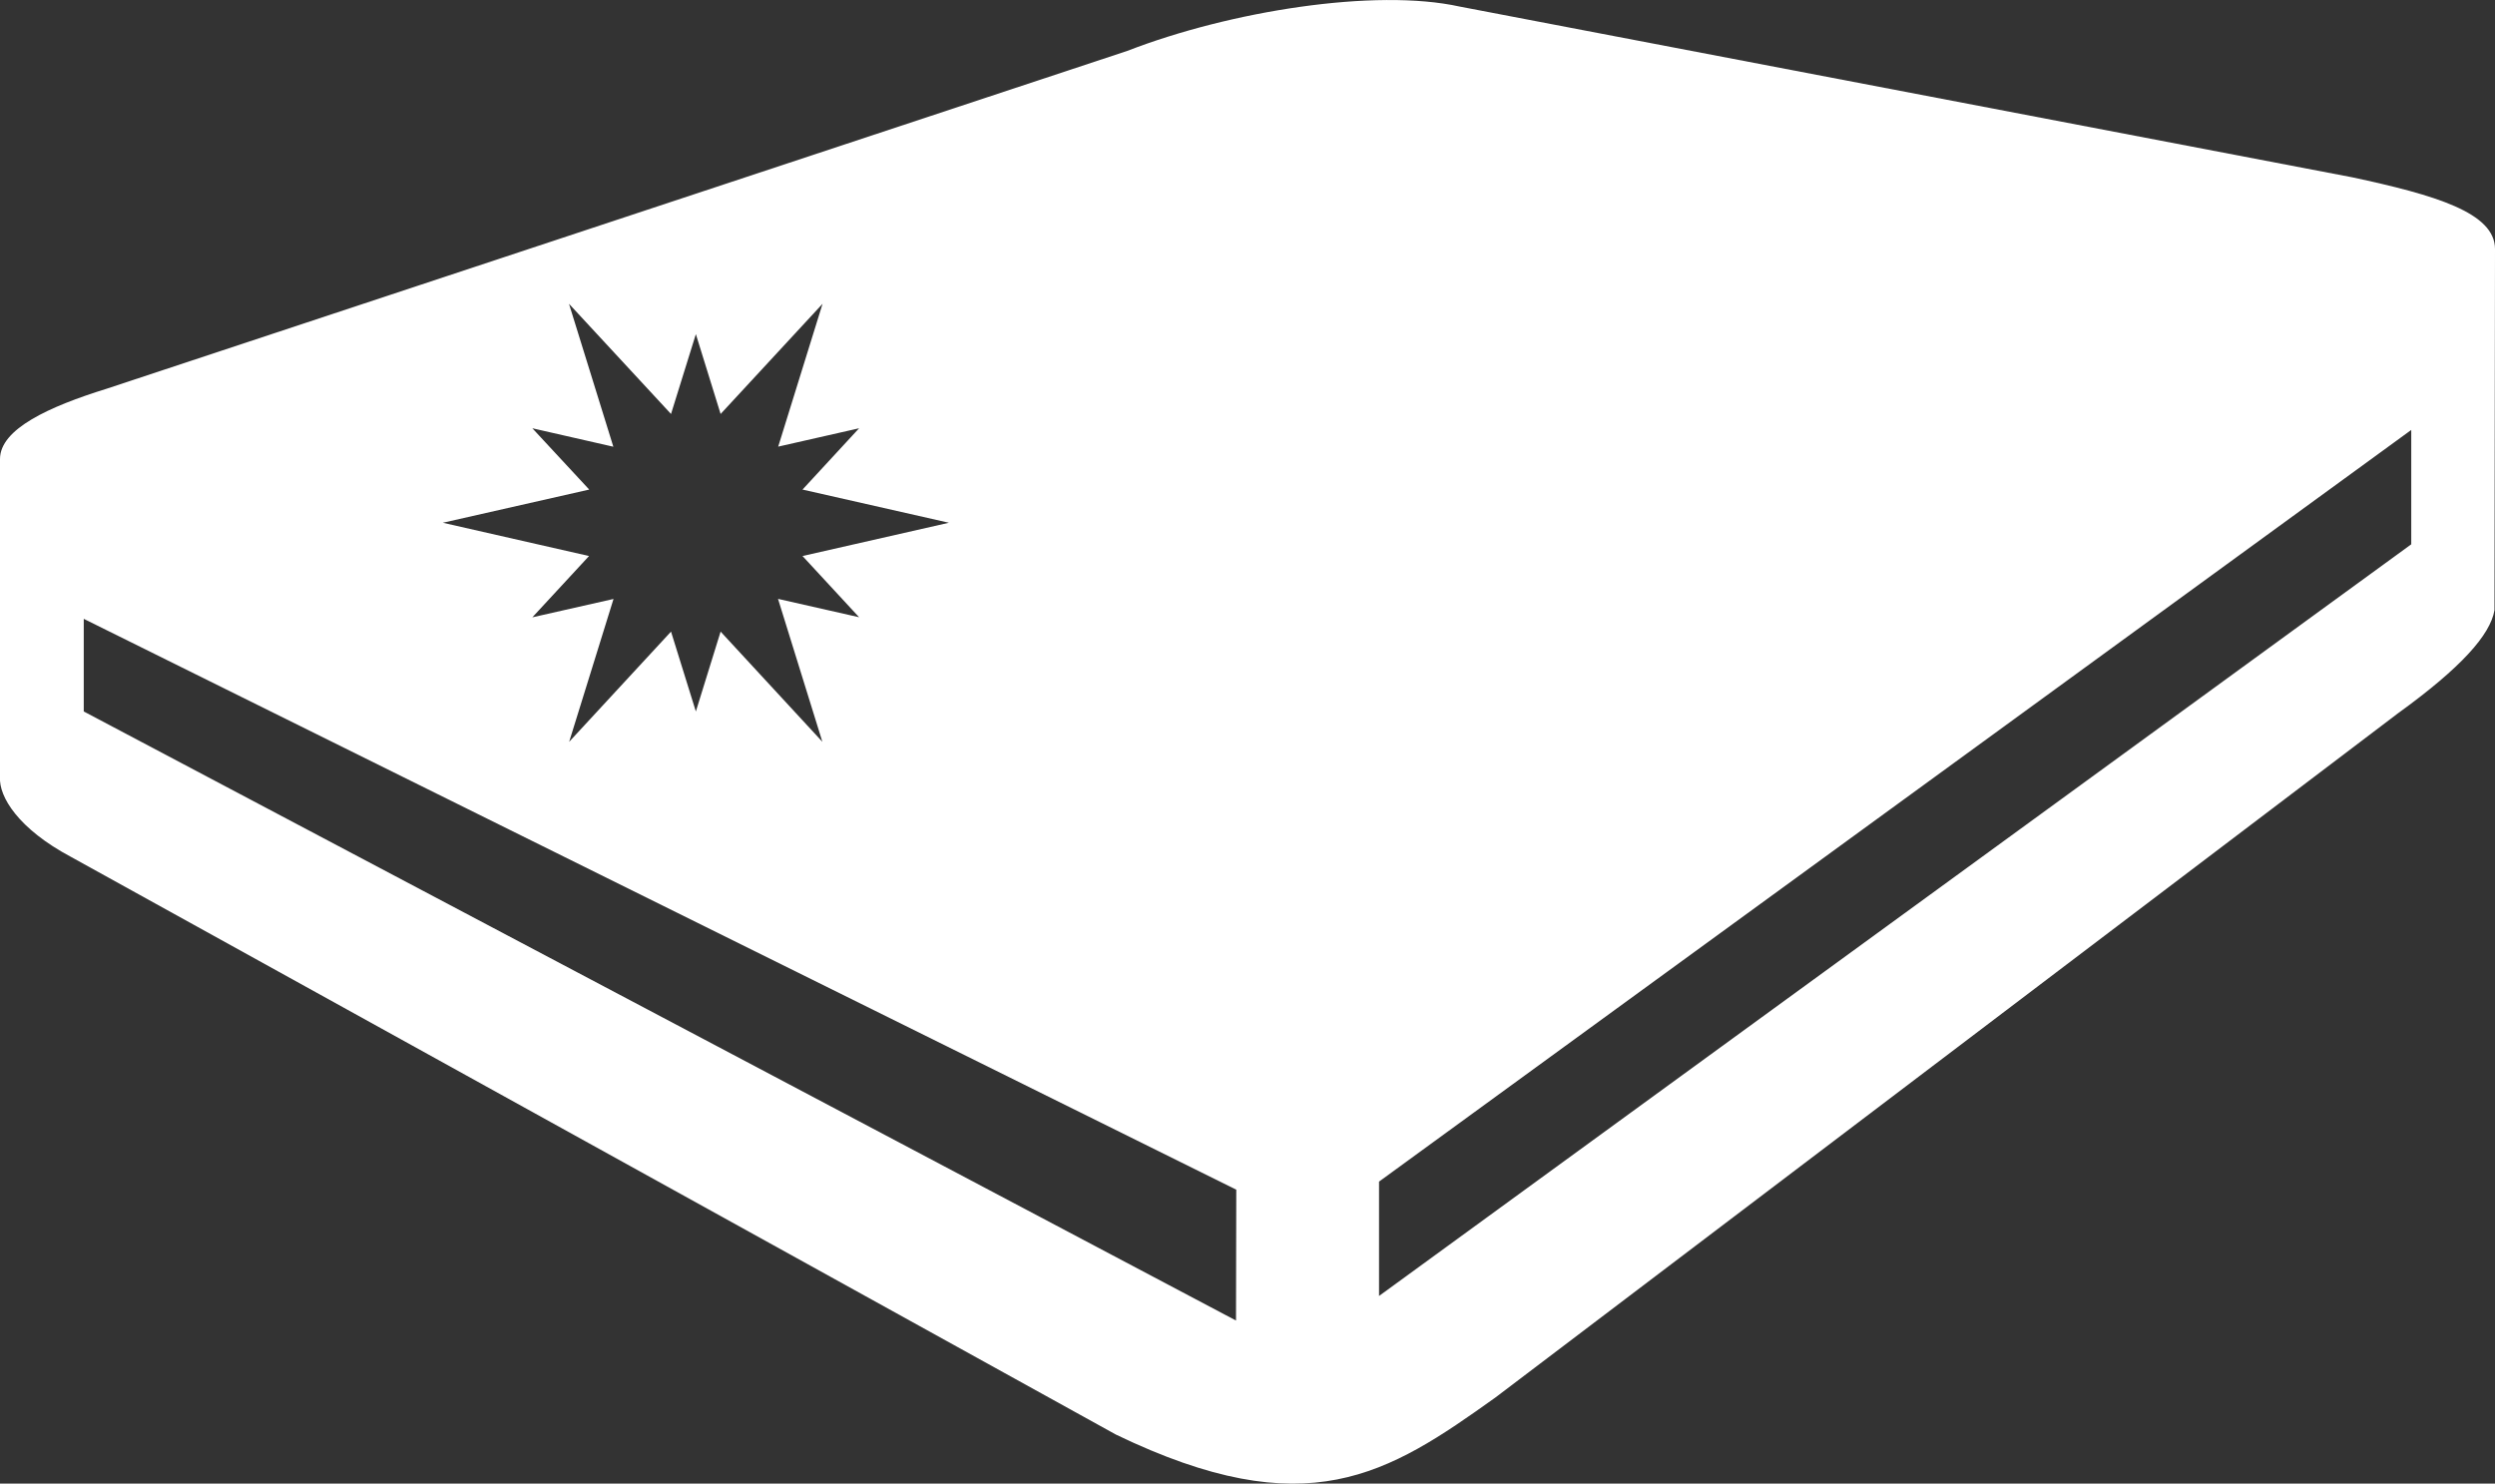 <svg id="Layer_1" data-name="Layer 1" xmlns="http://www.w3.org/2000/svg" viewBox="0 0 281.21 167.22"><rect x="0" y="0" width="281.21" height="167.22" fill="#333333" stroke="none"/><defs><style>.cls-1{fill:#fff;}</style></defs><path class="cls-1" d="M281.21,28.07c0-4.1-6.72-6.08-16.11-8.09L164.52.74c-9.53-2.1-25.9.51-37.47,5L12,43.82c-6.43,2-12,4.52-12,7.92H0V87.58c-.14,2.22,2.08,5.85,8,9l117.77,65.11c21.56,10.4,30.65,4.49,42.77-4.17L270.27,80.4c7.14-5.16,10.41-8.85,10.88-11.62l.06-40.71ZM60,48.27l9.13,2.08-5-16.11L75.63,46.66l2.8-9,2.79,9L92.71,34.24l-5,16.1,9.12-2.07-6.38,6.91,16.5,3.74-16.5,3.75,6.38,6.9L87.69,67.5l5,16.11L81.22,71.19l-2.79,9-2.8-9L64.15,83.61l5-16.1L60,69.58l6.39-6.91L49.91,58.92l16.5-3.74Zm79.31,100.57L9.44,80.19V69.75l129.9,64.34ZM271.77,51.29V61.35L155.43,146.07V133.18L271.77,48.46Z"/></svg>